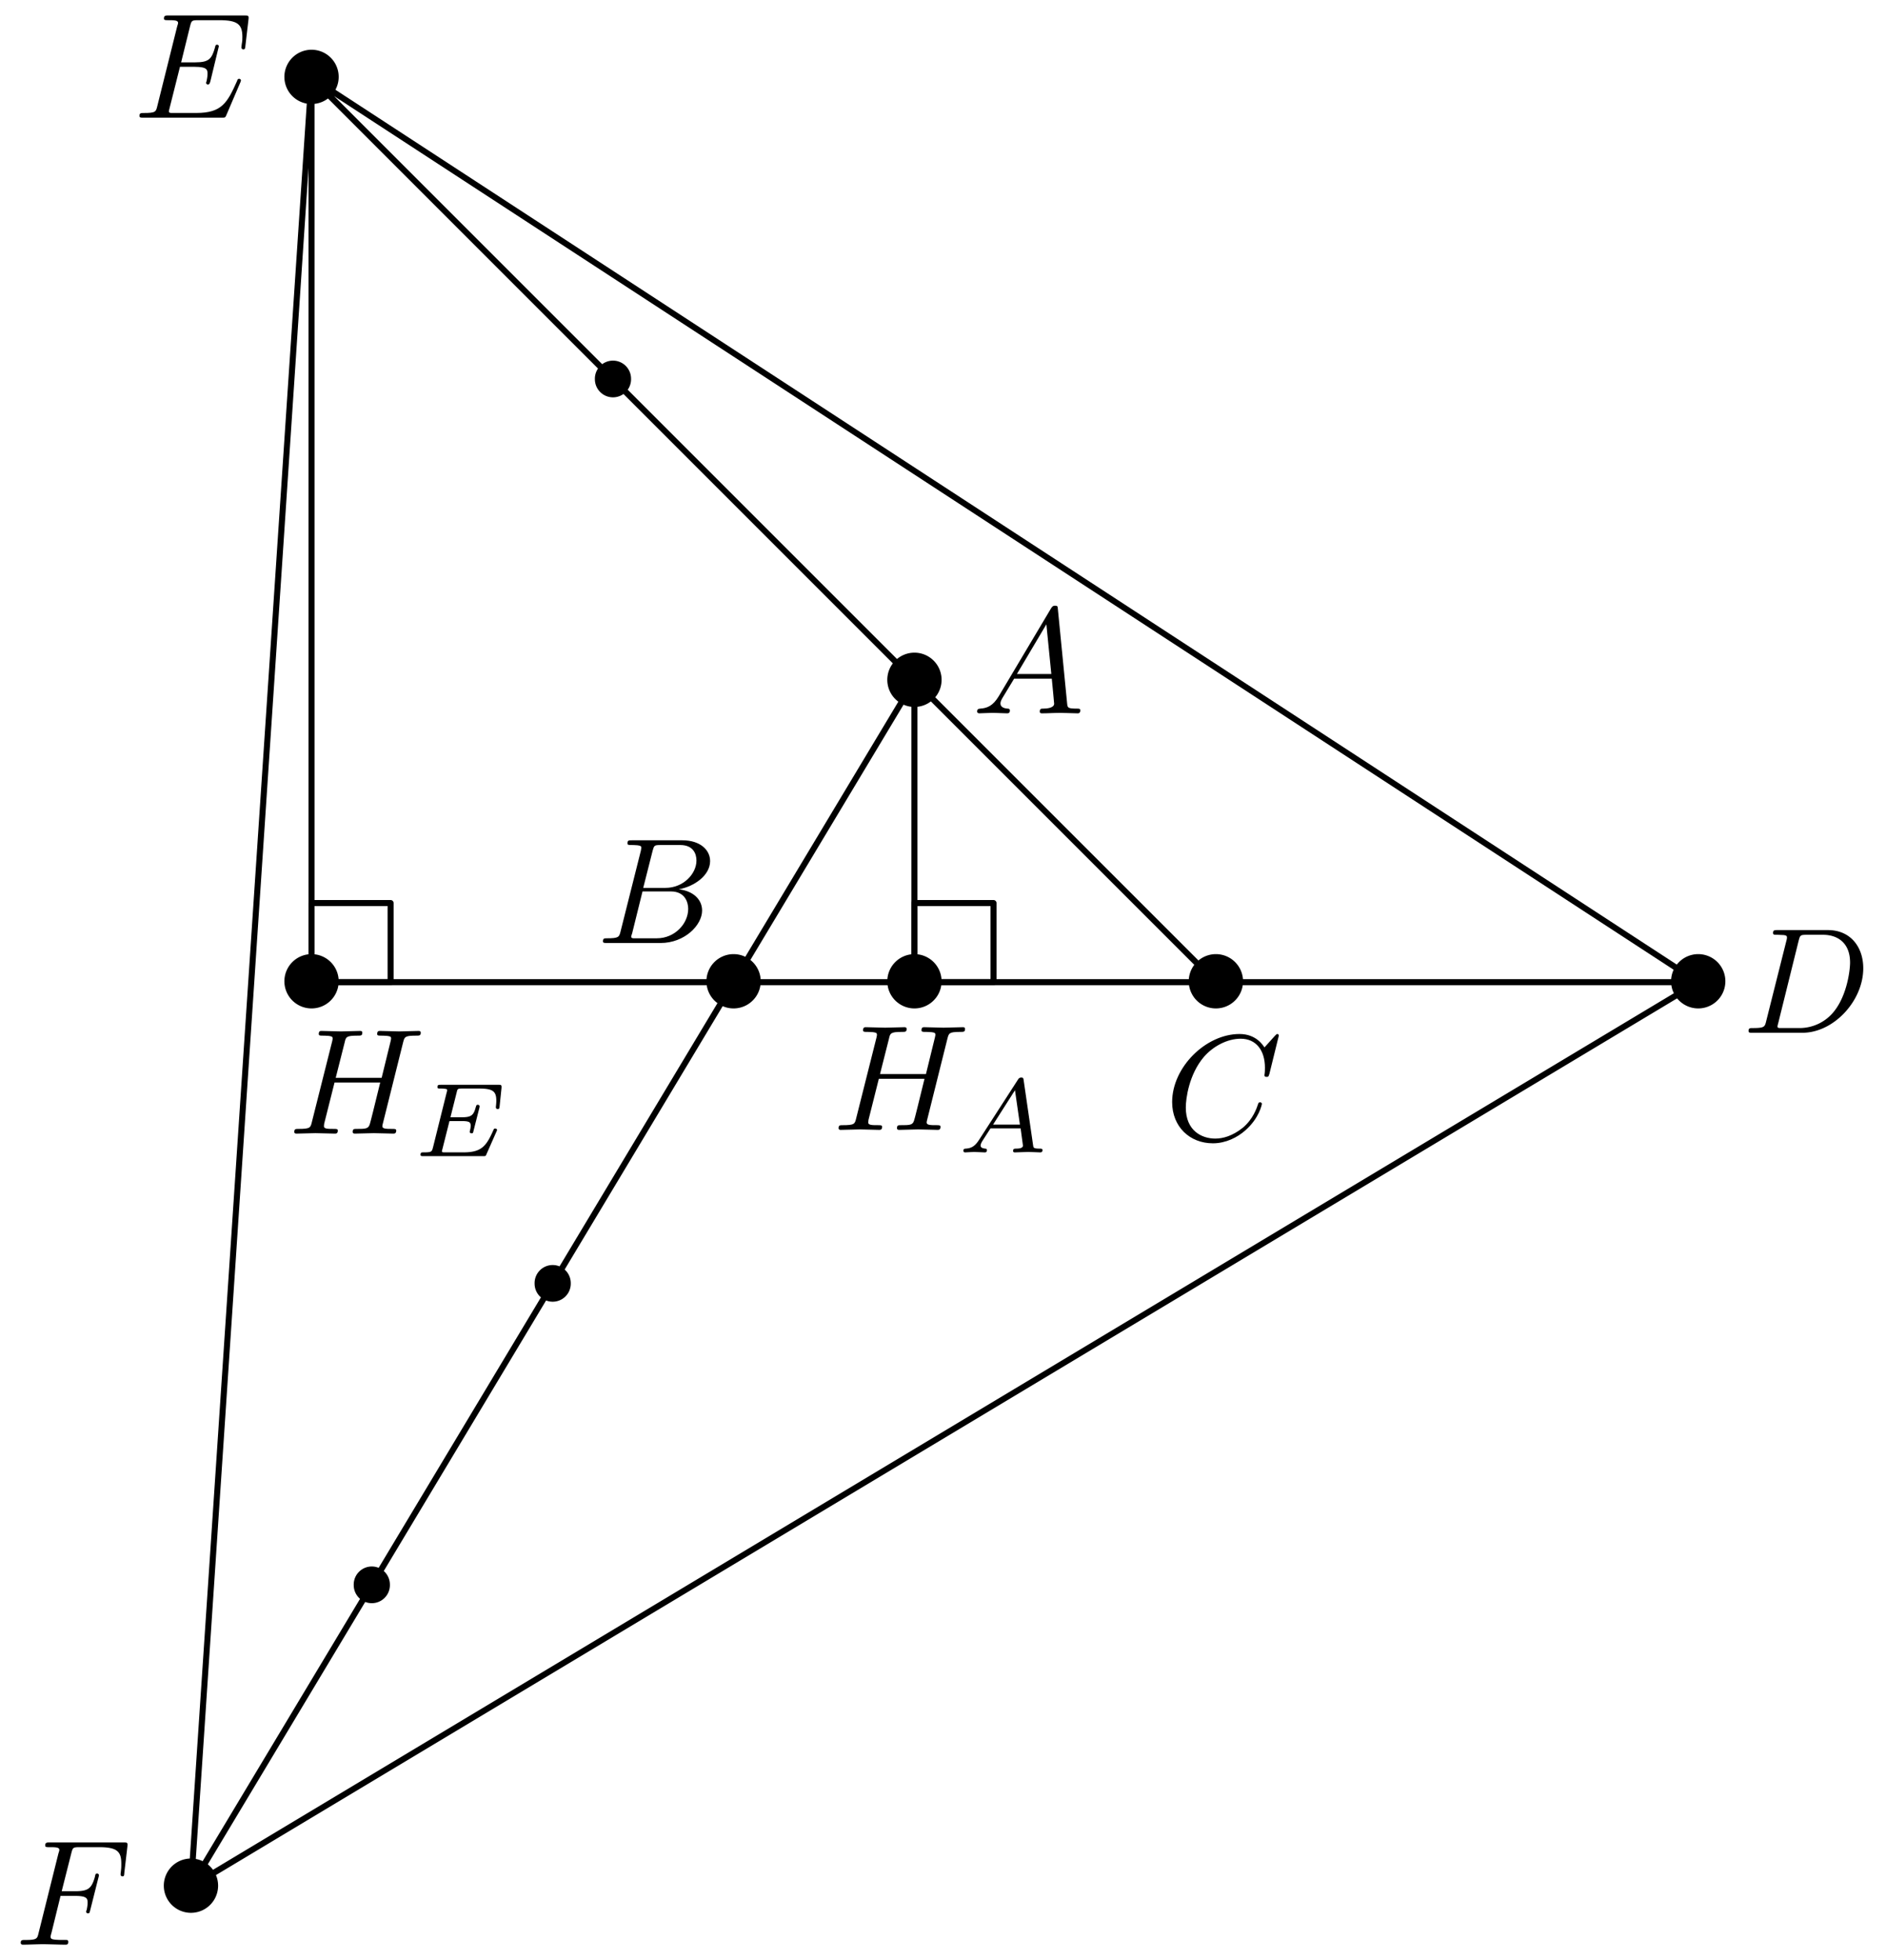 <svg xmlns="http://www.w3.org/2000/svg" xmlns:xlink="http://www.w3.org/1999/xlink" width="125.127" height="130.015"><defs><path id="a" d="M1.781-1.14C1.391-.485 1-.345.563-.314c-.125.016-.22.016-.22.204 0 .062.063.109.141.109.266 0 .579-.031.844-.031.344 0 .688.031 1 .031.063 0 .188 0 .188-.188 0-.109-.079-.124-.157-.124-.218-.016-.468-.094-.468-.344 0-.125.062-.235.14-.375l.766-1.266h2.5c.016.203.156 1.563.156 1.656 0 .297-.516.329-.719.329-.14 0-.234 0-.234.203C4.5 0 4.61 0 4.64 0c.407 0 .829-.031 1.235-.031.25 0 .89.031 1.14.031.048 0 .173 0 .173-.203 0-.11-.094-.11-.235-.11-.61 0-.61-.062-.64-.359l-.61-6.219c-.016-.203-.016-.25-.187-.25-.157 0-.204.079-.266.172Zm1.203-1.47 1.954-3.296.328 3.297Zm0 0"/><path id="b" d="M1.594-.781c-.094.39-.125.469-.907.469-.171 0-.265 0-.265.203C.422 0 .516 0 .688 0H4.25C5.828 0 7-1.172 7-2.156c0-.719-.578-1.297-1.547-1.406 1.031-.188 2.078-.922 2.078-1.876 0-.734-.656-1.375-1.843-1.375h-3.36c-.187 0-.281 0-.281.204 0 .109.094.109.281.109.016 0 .203 0 .375.016.172.03.266.03.266.171 0 .032-.016.063-.031.188Zm1.5-2.875.625-2.469c.094-.344.11-.375.531-.375h1.297c.875 0 1.078.594 1.078 1.031 0 .875-.86 1.813-2.063 1.813ZM2.656-.312h-.219c-.109-.016-.14-.032-.14-.11 0-.031 0-.047.062-.219l.688-2.78h1.875c.953 0 1.156.733 1.156 1.155 0 .985-.89 1.954-2.078 1.954Zm0 0"/><path id="c" d="M7.578-6.922c0-.031-.016-.11-.11-.11-.03 0-.046.016-.155.126l-.688.765c-.094-.14-.547-.89-1.656-.89C2.734-7.031.5-4.828.5-2.516.5-.875 1.672.22 3.203.22c.86 0 1.625-.39 2.156-.86.922-.812 1.094-1.718 1.094-1.75 0-.109-.11-.109-.125-.109-.062 0-.11.031-.125.11-.094.28-.328 1-1.016 1.578-.687.546-1.312.718-1.828.718-.89 0-1.953-.515-1.953-2.062 0-.578.203-2.188 1.203-3.36.61-.703 1.547-1.203 2.438-1.203 1.016 0 1.61.766 1.61 1.922 0 .406-.032.406-.032.516 0 .093.11.093.14.093.126 0 .126-.015.188-.203Zm0 0"/><path id="d" d="M1.578-.781c-.094.39-.11.469-.906.469-.156 0-.266 0-.266.187C.406 0 .484 0 .672 0h3.312c2.063 0 4.032-2.11 4.032-4.281 0-1.407-.844-2.532-2.344-2.532H2.328c-.187 0-.297 0-.297.188 0 .125.078.125.281.125.126 0 .313.016.422.016.172.03.22.046.22.171 0 .032 0 .063-.032.188Zm2.156-5.344c.094-.344.11-.375.547-.375h1.063c.968 0 1.797.531 1.797 1.844 0 .484-.188 2.125-1.047 3.218A2.919 2.919 0 0 1 3.797-.313H2.453c-.094-.015-.125-.03-.125-.109 0-.031 0-.047.047-.219Zm0 0"/><path id="e" d="M7.063-2.328c.015-.047.046-.11.046-.14 0 0 0-.11-.125-.11-.093 0-.109.062-.125.125-.656 1.469-1.015 2.14-2.718 2.14H2.469c-.11-.015-.14-.03-.14-.109 0-.031 0-.047.046-.219l.688-2.734h.984c.844 0 .844.219.844.469 0 .062 0 .187-.063.484-.016.047-.031.078-.031.11 0 .046.031.109.125.109.078 0 .11-.047.156-.203l.563-2.328c0-.063-.047-.11-.125-.11-.079 0-.11.063-.125.172-.22.766-.391 1-1.313 1h-.937l.593-2.406c.094-.36.11-.39.547-.39h1.407c1.203 0 1.515.28 1.515 1.109 0 .234 0 .25-.047.53 0 .048-.015.126-.015.173 0 .047.03.125.125.125.109 0 .125-.063.14-.25l.203-1.735c.032-.265-.015-.265-.265-.265H2.297c-.188 0-.297 0-.297.203 0 .11.094.11.281.11.375 0 .656 0 .656.171 0 .047 0 .063-.062.25L1.562-.78c-.093.39-.109.469-.906.469-.172 0-.281 0-.281.187C.375 0 .469 0 .656 0h5.172c.234 0 .25-.016.313-.172Zm0 0"/><path id="f" d="M3.016-3.234h.968c.75 0 .829.156.829.437 0 .078 0 .188-.063.5-.031.047-.031.078-.031.11 0 .078.062.109.11.109.109 0 .109-.031.155-.203l.547-2.172c.032-.11.032-.125.032-.156a.117.117 0 0 0-.125-.11c-.094 0-.11.047-.141.219-.219.766-.438.953-1.297.953h-.906l.64-2.531c.094-.36.11-.39.547-.39h1.313c1.218 0 1.453.327 1.453 1.093 0 .234 0 .266-.031.547C7-4.703 7-4.688 7-4.656c0 .047.031.125.125.125.11 0 .11-.063.125-.25l.203-1.735c.031-.265-.016-.265-.266-.265h-4.89c-.188 0-.297 0-.297.203 0 .11.094.11.281.11.375 0 .656 0 .656.171 0 .047 0 .063-.062.25L1.562-.78c-.093.39-.109.469-.906.469-.172 0-.281 0-.281.187C.375 0 .5 0 .531 0c.281 0 1.031-.031 1.313-.031C2.172-.031 3 0 3.328 0c.094 0 .203 0 .203-.188 0-.078-.047-.109-.047-.109-.03-.016-.062-.016-.28-.016-.22 0-.267 0-.517-.015-.296-.031-.328-.078-.328-.203 0-.016 0-.078.047-.219Zm0 0"/><path id="g" d="M7.61-6.047c.093-.36.109-.453.827-.453.266 0 .344 0 .344-.203 0-.11-.11-.11-.14-.11-.282 0-1 .032-1.282.032-.28 0-.984-.032-1.28-.032-.079 0-.188 0-.188.204 0 .109.093.109.28.109.016 0 .204 0 .376.016.187.03.266.03.266.171 0 .032 0 .047-.032.188l-.593 2.422H3.14l.593-2.344c.079-.36.11-.453.829-.453.265 0 .343 0 .343-.203 0-.11-.11-.11-.14-.11-.282 0-1 .032-1.282.032-.28 0-.984-.032-1.28-.032-.079 0-.188 0-.188.204 0 .109.093.109.28.109.017 0 .204 0 .376.016.172.03.265.03.265.171 0 .032 0 .063-.03.188L1.561-.781c-.093.39-.109.469-.906.469-.172 0-.265 0-.265.203C.39 0 .516 0 .53 0c.281 0 .985-.031 1.266-.031.203 0 .422.015.64.015.22 0 .438.016.641.016.078 0 .203 0 .203-.203 0-.11-.094-.11-.281-.11-.375 0-.64 0-.64-.171 0-.063.015-.11.015-.172l.688-2.735h3.03c-.405 1.657-.64 2.61-.687 2.75-.093.329-.281.329-.906.329-.14 0-.234 0-.234.203 0 .109.125.109.14.109.282 0 .985-.031 1.266-.031.203 0 .422.015.64.015.22 0 .438.016.641.016.078 0 .203 0 .203-.203 0-.11-.093-.11-.281-.11-.36 0-.64 0-.64-.171 0-.063.015-.11.03-.172Zm0 0"/><path id="h" d="M1.438-.844c-.25.39-.47.563-.875.594-.079 0-.172 0-.172.14C.39-.03.453 0 .5 0c.172 0 .406-.031.594-.031.218 0 .515.031.718.031.032 0 .141 0 .141-.156 0-.094-.094-.094-.125-.094-.047-.016-.297-.016-.297-.203 0-.094.063-.203.094-.266l.563-.875h2l.156 1.157c-.016.078-.063.187-.469.187-.094 0-.188 0-.188.156 0 .032.016.094.11.094C4 0 4.5-.031 4.703-.031c.125 0 .281.015.406.015S5.375 0 5.5 0c.094 0 .14-.063.14-.14 0-.11-.077-.11-.187-.11-.406 0-.422-.063-.437-.219L4.39-4.78c-.016-.14-.032-.188-.157-.188-.14 0-.171.063-.234.157Zm.921-1 1.454-2.281.328 2.281Zm0 0"/><path id="i" d="M5.516-1.61c.046-.093.046-.124.046-.124 0-.047-.03-.094-.125-.094-.015 0-.046 0-.078.016 0 .015-.015.03-.093.203C4.812-.594 4.453-.25 3.312-.25H2.125c-.203 0-.219-.016-.219-.078 0 0 0-.031.032-.14l.468-1.86h.781c.547 0 .626.078.626.312 0 .079-.016.204-.047.313-.016.062-.016.078-.016.094 0 0 0 .093.125.093.094 0 .094-.03.125-.156l.39-1.531c.016-.078.016-.094.016-.094 0-.078-.062-.11-.125-.11-.093 0-.093.048-.14.188-.141.547-.344.64-.938.64H2.47L2.89-4.25c.046-.203.062-.234.343-.234h1.141c.922 0 1.14.187 1.14.812 0 .188-.03.39-.03.422 0 .063.03.125.124.125.11 0 .11-.063.125-.188l.125-1.203c.016-.218-.03-.218-.203-.218H1.828c-.14 0-.219 0-.219.156 0 .094.063.094.22.094.109 0 .14 0 .265.015.14.016.156.032.156.094a.462.462 0 0 1-.031.156l-.906 3.64c-.079.282-.079.329-.625.329-.125 0-.204 0-.204.156C.484 0 .563 0 .688 0h3.937c.172 0 .188 0 .234-.125Zm0 0"/></defs><path fill="none" stroke="#000" stroke-linejoin="round" stroke-miterlimit="10" stroke-width=".4" d="m80.668 65.16-60-60M60.668 45.16l-48 80M20.668 5.16l-8 120 100-60Zm0 0"/><path fill-rule="evenodd" d="M25.867 105.16a1.2 1.2 0 1 0-2.399 0 1.2 1.2 0 0 0 2.4 0M37.867 85.16a1.2 1.2 0 1 0-2.399 0 1.2 1.2 0 0 0 2.4 0M41.867 25.16a1.2 1.2 0 1 0-2.399 0 1.2 1.2 0 0 0 2.4 0M22.469 5.16a1.801 1.801 0 1 0-3.6.001 1.801 1.801 0 0 0 3.6 0M14.469 125.16a1.801 1.801 0 1 0-3.6.001 1.801 1.801 0 0 0 3.6 0M114.469 65.16a1.801 1.801 0 1 0-3.6.001 1.801 1.801 0 0 0 3.6 0M82.469 65.16a1.801 1.801 0 1 0-3.6.001 1.801 1.801 0 0 0 3.6 0M62.469 45.16a1.801 1.801 0 1 0-3.6.001 1.801 1.801 0 0 0 3.6 0M50.469 65.16a1.801 1.801 0 1 0-3.6.001 1.801 1.801 0 0 0 3.6 0"/><use xlink:href="#a" x="64.484" y="47.325"/><use xlink:href="#b" x="39.581" y="62.561"/><use xlink:href="#c" x="77.266" y="75.63"/><use xlink:href="#d" x="115.602" y="68.517"/><use xlink:href="#e" x="8.877" y="7.808"/><use xlink:href="#f" x="1" y="129.015"/><path fill-rule="evenodd" d="M22.469 65.16a1.801 1.801 0 1 0-3.6.001 1.801 1.801 0 0 0 3.6 0M62.469 65.16a1.801 1.801 0 1 0-3.6.001 1.801 1.801 0 0 0 3.6 0"/><path fill="none" stroke="#000" stroke-linejoin="round" stroke-miterlimit="10" stroke-width=".4" d="M20.668 5.16v60h92M60.668 45.16v20"/><path fill="none" stroke="#000" stroke-linejoin="round" stroke-miterlimit="10" stroke-width=".4" d="M20.668 65.16h5.246v-5.25h-5.246ZM60.668 65.16h5.246v-5.25h-5.246Zm0 0"/><use xlink:href="#g" x="55.245" y="74.96"/><use xlink:href="#h" x="63.526" y="76.454"/><use xlink:href="#g" x="19.133" y="75.208"/><use xlink:href="#i" x="27.414" y="76.702"/></svg>